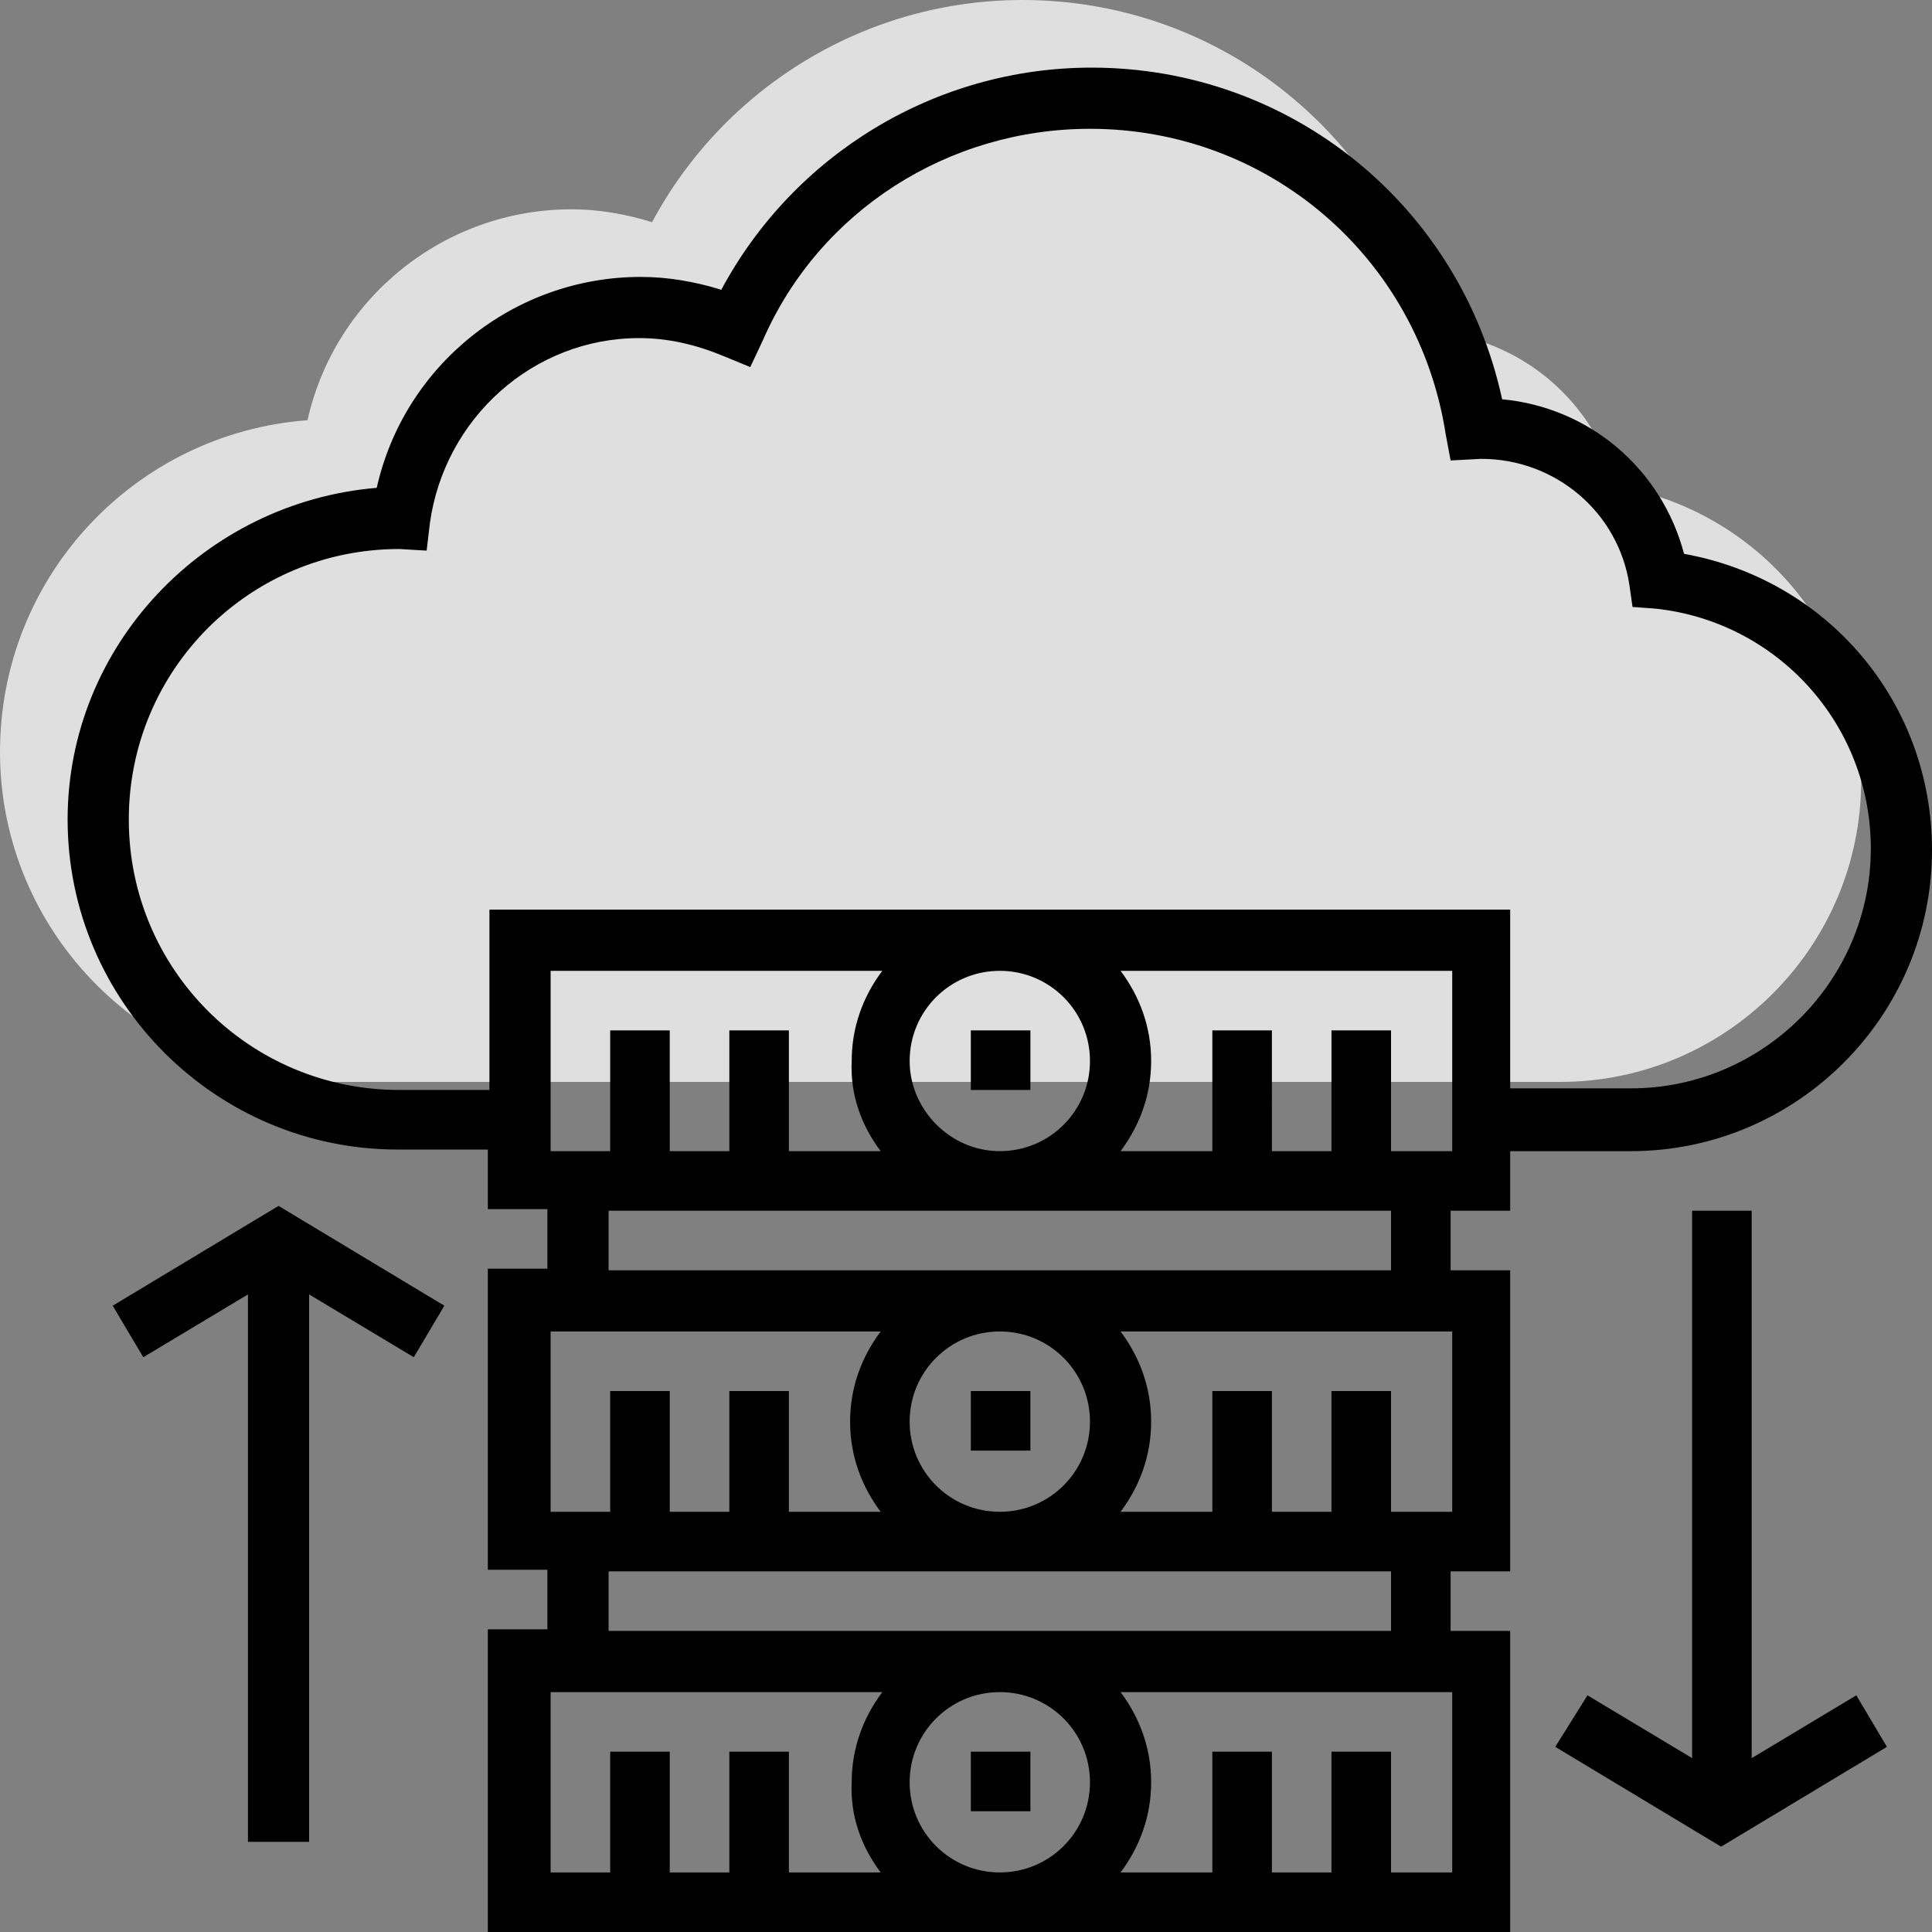 <?xml version="1.0" encoding="utf-8"?>
<!-- Generator: Adobe Illustrator 21.1.0, SVG Export Plug-In . SVG Version: 6.00 Build 0)  -->
<svg version="1.1" xmlns="http://www.w3.org/2000/svg" xmlns:xlink="http://www.w3.org/1999/xlink" x="0px" y="0px"
	 viewBox="0 0 120 120" enable-background="new 0 0 120 120" xml:space="preserve">
<rect x="0" y="0" width="120" height="120" fill="#808080" stroke="none"/>
<g id="Livello_3">
</g>
<g id="Livello_1">
	<g>
		<g>
			<g>
				<path opacity="0.75" fill="#FFFFFF" d="M100.4,30.2c-1.4-5.3-5.9-9.1-11.3-9.6C86.4,8.6,75.9,0,63.5,0c-9.7,0-18.5,5.4-23,13.8
					c-1.6-0.5-3.3-0.8-5-0.8c-7.9,0-14.7,5.5-16.4,13.1C8.4,26.9,0,35.8,0,46.7C0,58,9.2,67.2,20.5,67.2h5.6h3.7h3.7h41.1h3.7h3.7
					h3.7h3.7h7.5c10.3,0,18.7-8.4,18.7-18.7C115.8,39.4,109.2,31.7,100.4,30.2z"/>
			</g>
		</g>
	</g>
</g>
<g id="Livello_2">
	<g>
		<g>
			<g>
				<path d="M120,52.8c0-9.2-6.5-16.8-15.4-18.4c-1.4-5.3-5.9-9.1-11.3-9.6c-2.6-12-13.1-20.6-25.5-20.6c-9.7,0-18.5,5.4-23,13.8
					c-1.6-0.5-3.3-0.8-5-0.8c-7.9,0-14.7,5.5-16.4,13.1C12.7,31.2,4.2,40.1,4.2,50.9c0,11.3,9.2,20.5,20.5,20.5h5.6v3.7h3.7v3.7
					h-3.7v18.7h3.7v3.7h-3.7V120h63.5v-18.7h-3.7v-3.7h3.7V78.9h-3.7v-3.7h3.7v-3.7h7.5C111.6,71.5,120,63.1,120,52.8z M34.1,82.7
					h20.6c-1.2,1.6-1.9,3.5-1.9,5.6s0.7,4,1.9,5.6H49v-7.5h-3.7v7.5h-3.7v-7.5h-3.7v7.5h-3.7V82.7z M86.4,75.2v3.7H37.8v-3.7H86.4z
					 M56.5,65.9c0-3.1,2.5-5.6,5.6-5.6c3.1,0,5.6,2.5,5.6,5.6c0,3.1-2.5,5.6-5.6,5.6C59,71.5,56.5,68.9,56.5,65.9z M62.1,93.9
					c-3.1,0-5.6-2.5-5.6-5.6s2.5-5.6,5.6-5.6c3.1,0,5.6,2.5,5.6,5.6S65.2,93.9,62.1,93.9z M86.4,97.6v3.7H37.8v-3.7H86.4z
					 M54.7,71.5H49V64h-3.7v7.5h-3.7V64h-3.7v7.5h-3.7V60.3h20.6c-1.2,1.6-1.9,3.5-1.9,5.6C52.8,68,53.5,69.9,54.7,71.5z
					 M54.7,116.3H49v-7.5h-3.7v7.5h-3.7v-7.5h-3.7v7.5h-3.7v-11.2h20.6c-1.2,1.6-1.9,3.5-1.9,5.6C52.8,112.8,53.5,114.7,54.7,116.3z
					 M62.1,116.3c-3.1,0-5.6-2.5-5.6-5.6s2.5-5.6,5.6-5.6c3.1,0,5.6,2.5,5.6,5.6S65.2,116.3,62.1,116.3z M90.1,116.3h-3.7v-7.5h-3.7
					v7.5h-3.7v-7.5h-3.7v7.5h-5.7c1.2-1.6,1.9-3.5,1.9-5.6c0-2.1-0.7-4-1.9-5.6h20.6V116.3z M90.1,93.9h-3.7v-7.5h-3.7v7.5h-3.7
					v-7.5h-3.7v7.5h-5.7c1.2-1.6,1.9-3.5,1.9-5.6s-0.7-4-1.9-5.6h20.6V93.9z M90.1,71.5h-3.7V64h-3.7v7.5h-3.7V64h-3.7v7.5h-5.7
					c1.2-1.6,1.9-3.5,1.9-5.6c0-2.1-0.7-4-1.9-5.6h20.6V71.5z M30.4,56.5v11.2h-5.6C15.5,67.7,8,60.2,8,50.9
					c0-9.3,7.5-16.8,16.8-16.8c0,0,0,0,0,0l1.7,0.1l0.2-1.7C27.6,26,33.1,21,39.7,21c1.8,0,3.5,0.4,5.2,1.1l1.7,0.7l0.8-1.7
					C50.9,13.1,58.9,8,67.7,8c11.1,0,20.4,8,22.1,19l0.3,1.6l1.9-0.1c4.6,0,8.5,3.3,9.2,7.8l0.2,1.4l1.4,0.1
					c7.6,0.8,13.4,7.2,13.4,14.9c0,8.2-6.7,14.9-14.9,14.9h-7.5V56.5H30.4z"/>
				<rect x="60.3" y="64" width="3.7" height="3.7"/>
				<rect x="60.3" y="86.4" width="3.7" height="3.7"/>
				<rect x="60.3" y="108.8" width="3.7" height="3.7"/>
				<polygon points="108.8,109.2 108.8,75.2 105.1,75.2 105.1,109.2 98.6,105.3 96.6,108.5 106.9,114.7 117.2,108.5 115.3,105.3 
									"/>
				<polygon points="7,81.1 8.9,84.3 15.4,80.4 15.4,114.4 19.2,114.4 19.2,80.4 25.7,84.3 27.6,81.1 17.3,74.9 				"/>
			</g>
		</g>
	</g>
</g>
</svg>
